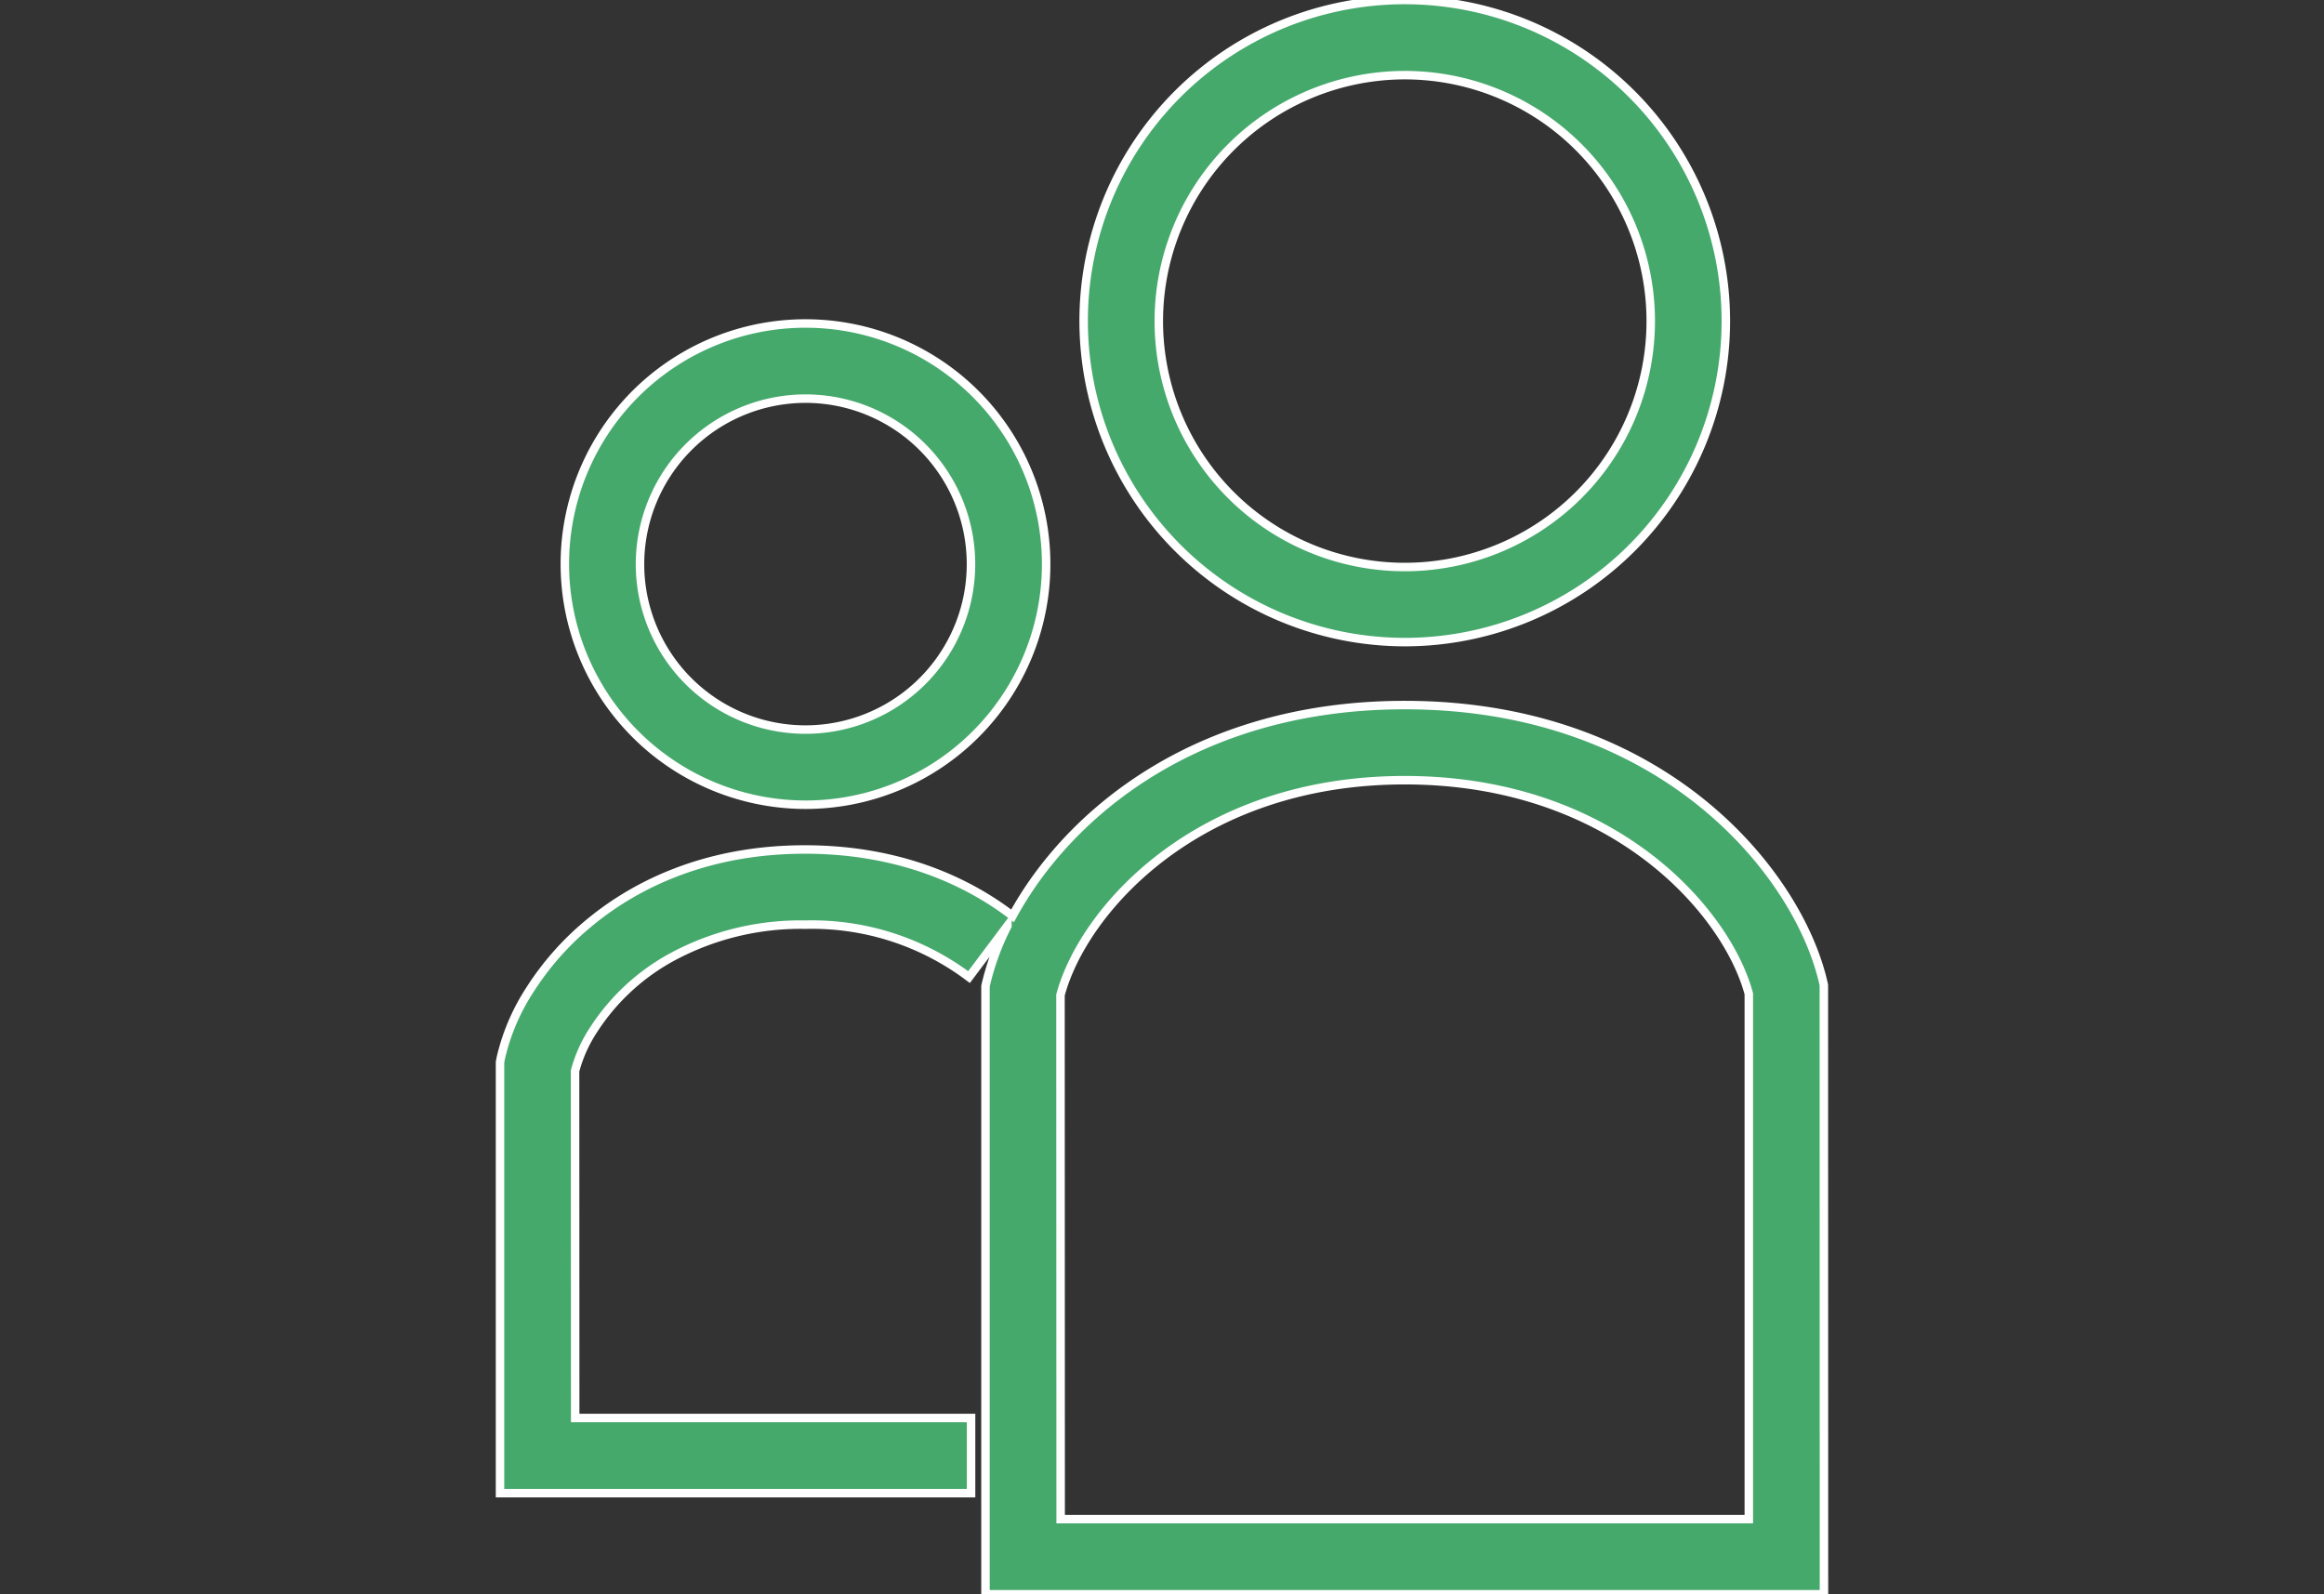 <svg xmlns="http://www.w3.org/2000/svg" xmlns:xlink="http://www.w3.org/1999/xlink" width="274" height="188" viewBox="0 0 274 188">
  <rect x="0" y="0" width="274" height="188" fill="#333333" stroke="none"/>
  <defs>
    <clipPath id="clip-path">
      <rect id="長方形_37" data-name="長方形 37" width="274" height="188" rx="10" transform="translate(466 6657)" fill="#c4c4c4"/>
    </clipPath>
  </defs>
  <g id="マスクグループ_12" data-name="マスクグループ 12" transform="translate(-466 -6657)" clip-path="url(#clip-path)">
    <g id="SNS人物アイコン_3" data-name="SNS人物アイコン 3" transform="translate(509 6657)">
      <path id="パス_1670" data-name="パス 1670" d="M51.964,94.893a28.374,28.374,0,1,0-28.37-28.376A28.407,28.407,0,0,0,51.964,94.893Zm0-47.886A19.512,19.512,0,1,1,32.456,66.517,19.534,19.534,0,0,1,51.964,47.007Z" fill="#45a96c" stroke="#fff" stroke-width="1"/>
      <path id="パス_1671" data-name="パス 1671" d="M122.617,75.716A37.858,37.858,0,1,0,84.761,37.856,37.9,37.9,0,0,0,122.617,75.716Zm0-66.853A29,29,0,1,1,93.623,37.857,29.029,29.029,0,0,1,122.617,8.862Z" fill="#45a96c" stroke="#fff" stroke-width="1"/>
      <path id="パス_1672" data-name="パス 1672" d="M73.189,188h98.858l-.014-71.835C169.3,103.4,153.466,83.142,122.618,83.142,97.863,83.142,82.8,96.187,76.381,108l-.277-.21c-4.612-3.475-12.53-7.619-24.2-7.619-12.4,0-20.662,4.7-25.408,8.633a33.666,33.666,0,0,0-7.025,7.921,25.034,25.034,0,0,0-3.419,8.005l-.1.518v50.826H71.489v-8.862H24.815L24.8,126.29a16.592,16.592,0,0,1,2.159-4.824,25.543,25.543,0,0,1,8.9-8.406,31.881,31.881,0,0,1,16.106-4.024,30.753,30.753,0,0,1,18.822,5.844l.459.341,4.53-6.039a30.592,30.592,0,0,0-2.587,7.1Zm49.429-96c24.654,0,37.98,15.54,40.567,25.186v61.948H82.051l-.019-61.8C84.638,107.544,97.963,92,122.617,92Z" fill="#45a96c" stroke="#fff" stroke-width="1"/>
    </g>
  </g>
</svg>
